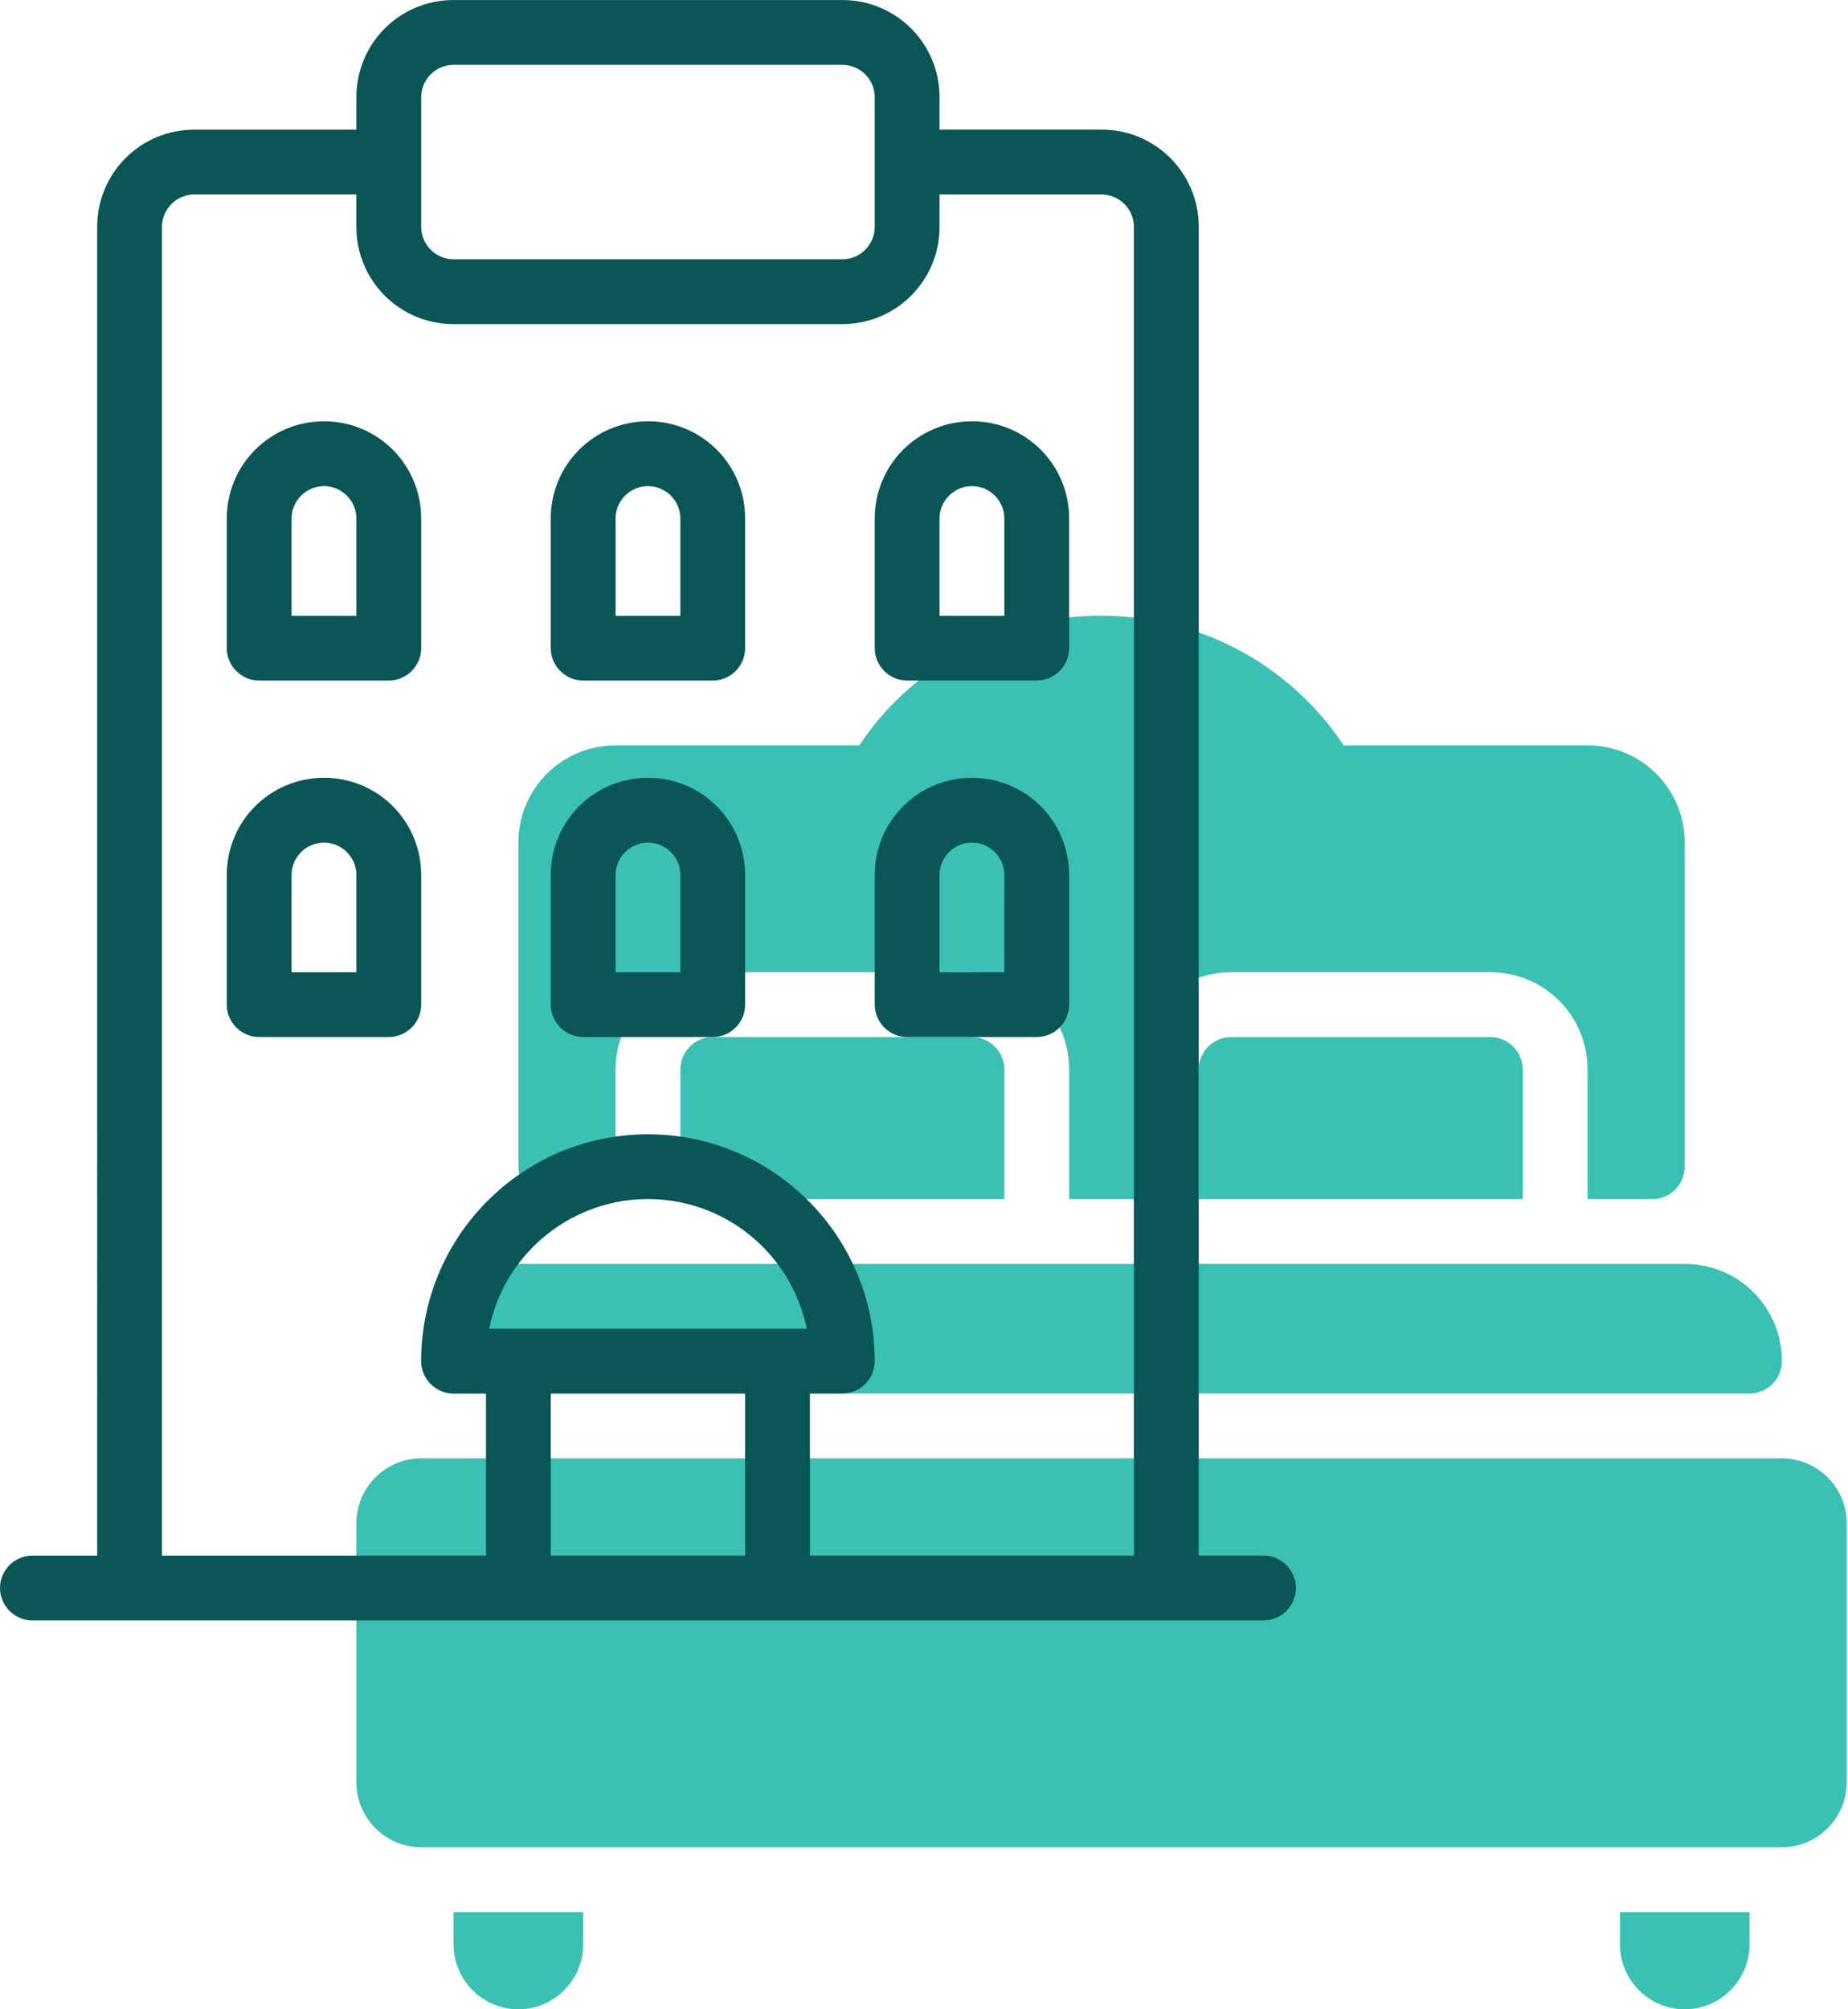 <svg xmlns="http://www.w3.org/2000/svg" width="46" height="50" fill="none" viewBox="0 0 46 50"><g clip-path="url(#clip0)"><path fill="#3AC1B4" d="M10.484 36.29h33.87c.888 0 1.614.726 1.614 1.613v6.452c0 .887-.726 1.613-1.613 1.613H10.484c-.887 0-1.613-.726-1.613-1.613v-6.452c0-.887.726-1.613 1.613-1.613zM11.29 34.677h32.258c.444 0 .807-.363.807-.806 0-1.341-1.079-2.42-2.42-2.42H12.903c-1.34 0-2.42 1.079-2.42 2.42 0 .443.364.806.807.806zM17.742 25.806c-.444 0-.806.363-.806.807v3.226H25v-3.226c0-.444-.363-.807-.806-.807h-6.452z"></path><path fill="#3AC1B4" d="M13.71 29.839h1.613v-3.226c0-1.34 1.078-2.42 2.419-2.42h6.452c1.34 0 2.419 1.08 2.419 2.42v3.226h1.613v-3.226c0-1.34 1.079-2.42 2.42-2.42h6.45c1.342 0 2.42 1.08 2.42 2.42v3.226h1.613c.444 0 .806-.363.806-.807v-8.064c0-1.341-1.078-2.42-2.419-2.42h-6.068c-2.218-3.326-6.714-4.233-10.05-2.006-.797.535-1.483 1.21-2.007 2.006h-6.068c-1.341 0-2.42 1.079-2.42 2.42v8.064c0 .444.363.807.807.807z"></path><path fill="#3AC1B4" d="M30.645 25.806c-.443 0-.806.363-.806.807v3.226h8.064v-3.226c0-.444-.363-.807-.806-.807h-6.452zM40.323 48.387c0 .887.725 1.613 1.612 1.613.888 0 1.613-.726 1.613-1.613v-.806h-3.225v.806zM11.29 48.387c0 .887.726 1.613 1.613 1.613s1.613-.726 1.613-1.613v-.806H11.29v.806z"></path><path fill="#0A5656" d="M31.452 38.71h-1.613V5.645c0-1.34-1.079-2.42-2.42-2.42h-4.032V2.42c0-1.34-1.079-2.419-2.42-2.419H11.29C9.95 0 8.871 1.079 8.871 2.42v.806H4.839c-1.341 0-2.42 1.078-2.42 2.42V38.71H.806c-.443 0-.806.363-.806.806 0 .444.363.807.806.807h30.646c.443 0 .806-.363.806-.807 0-.443-.363-.806-.806-.806zM10.484 2.42c0-.444.363-.807.806-.807h9.678c.443 0 .806.363.806.806v3.226c0 .444-.363.807-.806.807H11.29c-.443 0-.806-.363-.806-.807V2.42zm3.226 36.29v-4.033h4.838v4.033H13.71zm-1.533-5.645c.444-2.178 2.571-3.59 4.759-3.146 1.582.323 2.822 1.563 3.145 3.146h-7.904zm7.984 5.645v-4.033h.807c.443 0 .806-.362.806-.806 0-3.115-2.53-5.645-5.645-5.645-3.115 0-5.645 2.53-5.645 5.645 0 .444.363.806.806.806h.807v4.033H4.032V5.645c0-.443.363-.806.807-.806H8.87v.806c0 1.34 1.079 2.42 2.42 2.42h9.677c1.34 0 2.42-1.08 2.42-2.42V4.84h4.031c.444 0 .807.363.807.806V38.71H20.16z"></path><path fill="#0A5656" d="M8.065 10.484c-1.341 0-2.42 1.079-2.42 2.42v3.225c0 .444.363.806.807.806h3.225c.444 0 .807-.362.807-.806v-3.226c0-1.34-1.079-2.42-2.42-2.42zm.806 4.839H7.258v-2.42c0-.443.363-.806.807-.806.443 0 .806.363.806.806v2.42zM16.129 10.484c-1.34 0-2.42 1.079-2.42 2.42v3.225c0 .444.364.806.807.806h3.226c.444 0 .806-.362.806-.806v-3.226c0-1.34-1.078-2.42-2.419-2.42zm.806 4.839h-1.612v-2.42c0-.443.362-.806.806-.806.444 0 .806.363.806.806v2.42zM24.194 10.484c-1.341 0-2.42 1.079-2.42 2.42v3.225c0 .444.363.806.807.806h3.225c.444 0 .807-.362.807-.806v-3.226c0-1.34-1.079-2.42-2.42-2.42zM25 15.323h-1.613v-2.42c0-.443.363-.806.806-.806.444 0 .807.363.807.806v2.42zM8.065 19.355c-1.341 0-2.42 1.078-2.42 2.42V25c0 .443.363.806.807.806h3.225c.444 0 .807-.363.807-.806v-3.226c0-1.34-1.079-2.42-2.42-2.42zm.806 4.838H7.258v-2.419c0-.444.363-.806.807-.806.443 0 .806.363.806.806v2.42zM16.129 19.355c-1.34 0-2.42 1.078-2.42 2.42V25c0 .443.364.806.807.806h3.226c.444 0 .806-.363.806-.806v-3.226c0-1.34-1.078-2.42-2.419-2.42zm.806 4.838h-1.612v-2.419c0-.444.362-.806.806-.806.444 0 .806.363.806.806v2.42zM24.194 19.355c-1.341 0-2.42 1.078-2.42 2.42V25c0 .443.363.806.807.806h3.225c.444 0 .807-.363.807-.806v-3.226c0-1.34-1.079-2.42-2.42-2.42zM25 24.193h-1.613v-2.419c0-.444.363-.806.806-.806.444 0 .807.363.807.806v2.42z"></path></g><defs><clipPath id="clip0"><path fill="#fff" d="M0 0H45.968V50H0z"></path></clipPath></defs></svg>